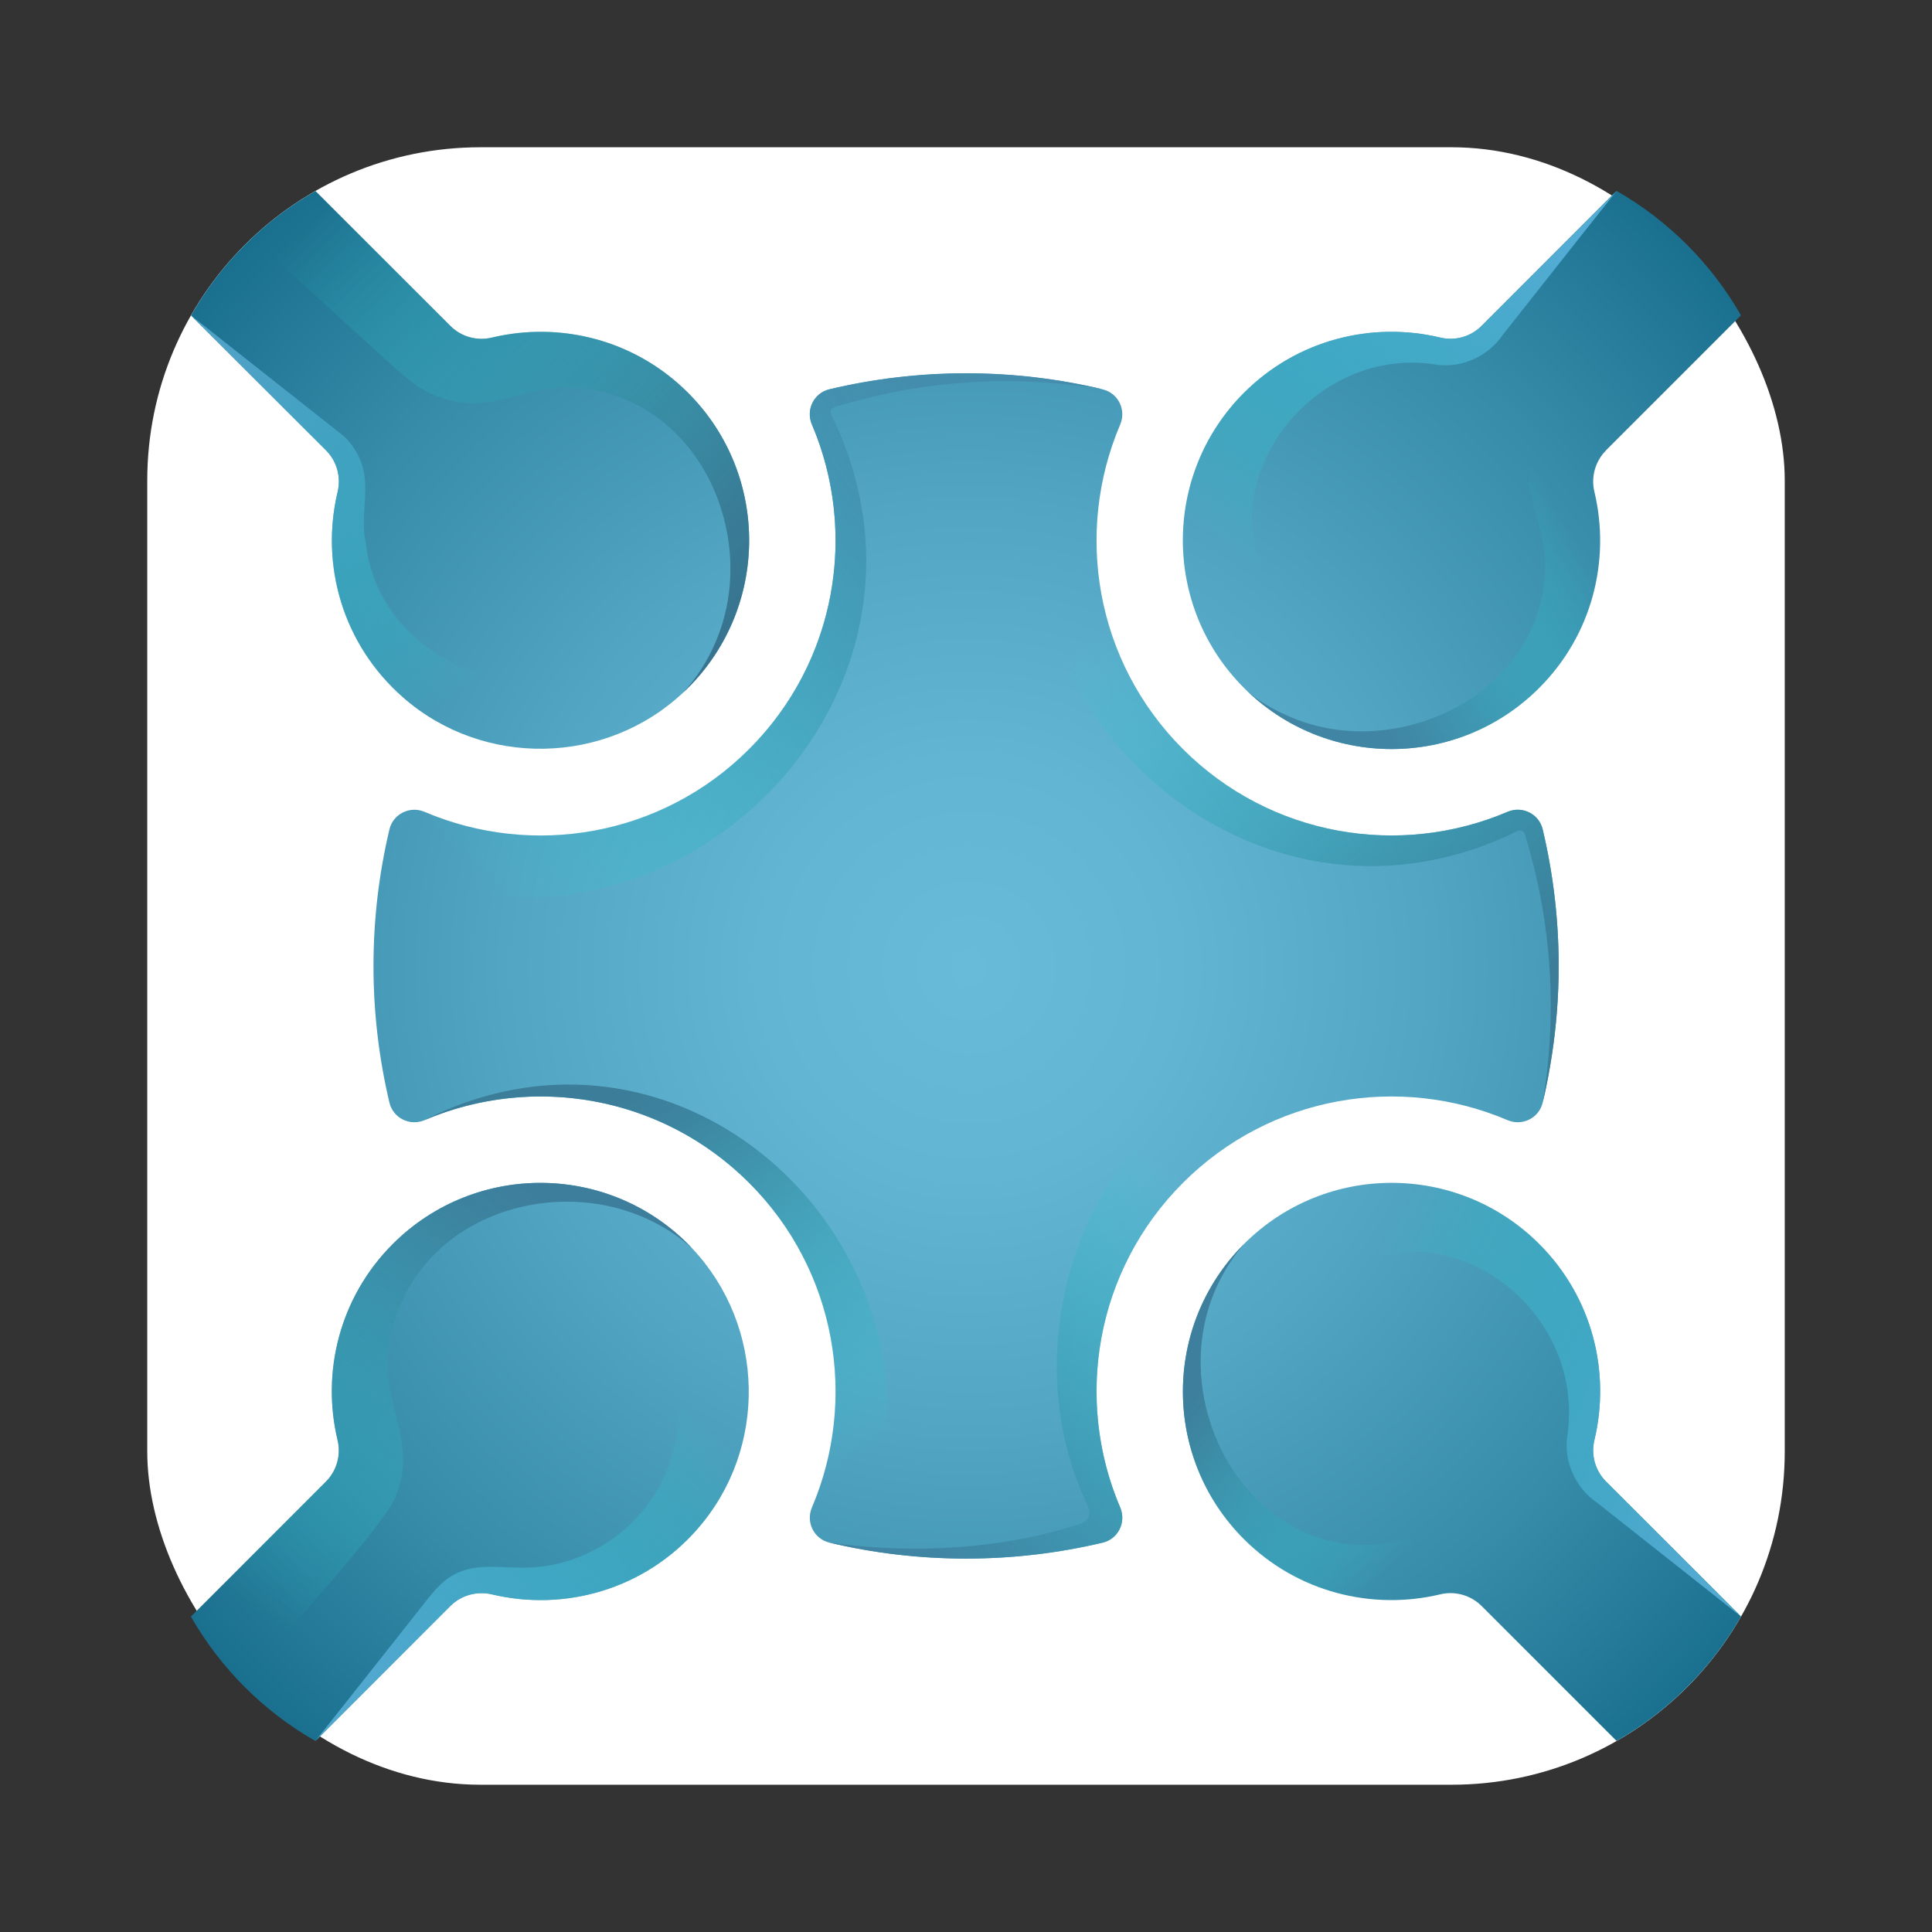 <?xml version="1.0" encoding="UTF-8"?><svg xmlns="http://www.w3.org/2000/svg" xmlns:xlink="http://www.w3.org/1999/xlink" viewBox="0 0 320 320"><rect x="0" y="0" width="320" height="320" fill="#333333" stroke="none"/><defs><style>.cls-1{fill:url(#linear-gradient-9);}.cls-1,.cls-2,.cls-3,.cls-4,.cls-5,.cls-6,.cls-7,.cls-8,.cls-9{mix-blend-mode:color-burn;}.cls-10{fill:#fff;}.cls-2{fill:url(#linear-gradient-5);}.cls-11{fill:url(#radial-gradient-5);}.cls-12{fill:url(#radial-gradient-4);}.cls-13{isolation:isolate;}.cls-14{fill:url(#linear-gradient-11);}.cls-15{fill:url(#linear-gradient-10);}.cls-3{fill:url(#linear-gradient-4);}.cls-16{fill:url(#radial-gradient);}.cls-4{fill:url(#linear-gradient-3);}.cls-17{fill:url(#radial-gradient-2);}.cls-5{fill:url(#linear-gradient-7);}.cls-18{fill:url(#radial-gradient-3);}.cls-19{fill:#9b9b9b;}.cls-6{fill:url(#linear-gradient-8);}.cls-7{fill:url(#linear-gradient-6);}.cls-20{mask:url(#mask);}.cls-21{fill:url(#linear-gradient);}.cls-8{fill:url(#linear-gradient-2);}.cls-22{opacity:.25;}.cls-23{fill:url(#linear-gradient-12);}</style><filter id="luminosity-invert" color-interpolation-filters="sRGB" filterUnits="userSpaceOnUse"><feColorMatrix values="-1 0 0 0 1 0 -1 0 0 1 0 0 -1 0 1 0 0 0 1 0"/></filter><mask id="mask" x="22" y="22" width="276" height="276" maskUnits="userSpaceOnUse"/><radialGradient id="radial-gradient" cx="160.53" cy="160.31" fx="160.53" fy="160.31" r="202.77" gradientUnits="userSpaceOnUse"><stop offset="0" stop-color="#69bcd9"/><stop offset=".17" stop-color="#63b6d3"/><stop offset=".38" stop-color="#52a6c3"/><stop offset=".63" stop-color="#378caa"/><stop offset=".89" stop-color="#116886"/><stop offset="1" stop-color="#005776"/></radialGradient><radialGradient id="radial-gradient-2" cx="160.53" fx="160.53" r="202.77" xlink:href="#radial-gradient"/><radialGradient id="radial-gradient-3" cx="160.53" cy="160.31" fx="160.53" fy="160.31" r="202.77" xlink:href="#radial-gradient"/><radialGradient id="radial-gradient-4" cx="160.53" fx="160.53" r="202.77" xlink:href="#radial-gradient"/><radialGradient id="radial-gradient-5" cx="160.53" fx="160.53" r="202.77" xlink:href="#radial-gradient"/><linearGradient id="linear-gradient" x1="246.11" y1="171.74" x2="189.29" y2="98.92" gradientUnits="userSpaceOnUse"><stop offset="0" stop-color="#3c7d99"/><stop offset=".13" stop-color="#3a829d" stop-opacity=".93"/><stop offset=".36" stop-color="#3792a8" stop-opacity=".73"/><stop offset=".66" stop-color="#33abba" stop-opacity=".42"/><stop offset="1" stop-color="#2dccd3" stop-opacity="0"/></linearGradient><linearGradient id="linear-gradient-2" x1="123.84" y1="99.88" x2="55.28" y2="33.01" gradientUnits="userSpaceOnUse"><stop offset="0" stop-color="#38748f"/><stop offset=".14" stop-color="#377a94" stop-opacity=".92"/><stop offset=".38" stop-color="#348da2" stop-opacity=".71"/><stop offset=".69" stop-color="#31aab9" stop-opacity=".38"/><stop offset="1" stop-color="#2dccd3" stop-opacity="0"/></linearGradient><linearGradient id="linear-gradient-3" x1="220" y1="105.66" x2="257.66" y2="83.93" gradientUnits="userSpaceOnUse"><stop offset="0" stop-color="#4085a3"/><stop offset=".12" stop-color="#3e89a6" stop-opacity=".93"/><stop offset=".34" stop-color="#3b96af" stop-opacity=".75"/><stop offset=".62" stop-color="#35abbd" stop-opacity=".45"/><stop offset=".96" stop-color="#2dc8d0" stop-opacity=".05"/><stop offset="1" stop-color="#2dccd3" stop-opacity="0"/></linearGradient><linearGradient id="linear-gradient-4" x1="201.58" y1="226.32" x2="233.45" y2="256.2" gradientUnits="userSpaceOnUse"><stop offset="0" stop-color="#3d7f9c"/><stop offset=".13" stop-color="#3b849f" stop-opacity=".93"/><stop offset=".35" stop-color="#3893aa" stop-opacity=".74"/><stop offset=".65" stop-color="#33abbb" stop-opacity=".43"/><stop offset="1" stop-color="#2dcbd2" stop-opacity="0"/><stop offset="1" stop-color="#2dccd3" stop-opacity="0"/></linearGradient><linearGradient id="linear-gradient-5" x1="93.14" y1="201.33" x2="45.51" y2="269.06" gradientUnits="userSpaceOnUse"><stop offset="0" stop-color="#3d7e9c"/><stop offset=".13" stop-color="#3b839f" stop-opacity=".93"/><stop offset=".35" stop-color="#3892aa" stop-opacity=".74"/><stop offset=".65" stop-color="#3ab" stop-opacity=".43"/><stop offset="1" stop-color="#2dcbd2" stop-opacity="0"/><stop offset="1" stop-color="#2dccd3" stop-opacity="0"/></linearGradient><linearGradient id="linear-gradient-6" x1="43.58" y1="55.83" x2="84.24" y2="108.23" gradientUnits="userSpaceOnUse"><stop offset="0" stop-color="#4ea2c7"/><stop offset=".1" stop-color="#4ca4c7" stop-opacity=".94"/><stop offset=".29" stop-color="#47aac9" stop-opacity=".79"/><stop offset=".53" stop-color="#3fb4cc" stop-opacity=".55"/><stop offset=".82" stop-color="#34c2d0" stop-opacity=".22"/><stop offset="1" stop-color="#2dccd3" stop-opacity="0"/></linearGradient><linearGradient id="linear-gradient-7" x1="247.27" y1="32.77" x2="205.99" y2="92.71" gradientUnits="userSpaceOnUse"><stop offset="0" stop-color="#53acd4"/><stop offset=".1" stop-color="#51add3" stop-opacity=".95"/><stop offset=".28" stop-color="#4bb2d3" stop-opacity=".81"/><stop offset=".51" stop-color="#42b9d3" stop-opacity=".58"/><stop offset=".78" stop-color="#37c3d3" stop-opacity=".27"/><stop offset="1" stop-color="#2dccd3" stop-opacity="0"/></linearGradient><linearGradient id="linear-gradient-8" x1="288.76" y1="243.85" x2="225.02" y2="213.79" gradientUnits="userSpaceOnUse"><stop offset="0" stop-color="#52aad1"/><stop offset=".1" stop-color="#50abd1" stop-opacity=".95"/><stop offset=".28" stop-color="#4ab0d1" stop-opacity=".8"/><stop offset=".51" stop-color="#42b8d1" stop-opacity=".57"/><stop offset=".79" stop-color="#36c3d2" stop-opacity=".26"/><stop offset="1" stop-color="#2dccd3" stop-opacity="0"/></linearGradient><linearGradient id="linear-gradient-9" x1="64.55" y1="280.33" x2="112.9" y2="231.98" gradientUnits="userSpaceOnUse"><stop offset="0" stop-color="#51a8cf"/><stop offset=".1" stop-color="#4fa9cf" stop-opacity=".95"/><stop offset=".28" stop-color="#49afcf" stop-opacity=".8"/><stop offset=".52" stop-color="#41b7d0" stop-opacity=".57"/><stop offset=".8" stop-color="#35c3d2" stop-opacity=".25"/><stop offset="1" stop-color="#2dccd3" stop-opacity="0"/></linearGradient><linearGradient id="linear-gradient-10" x1="163.92" y1="82.1" x2="78.68" y2="145.9" gradientUnits="userSpaceOnUse"><stop offset="0" stop-color="#448dad"/><stop offset=".12" stop-color="#4291af" stop-opacity=".94"/><stop offset=".32" stop-color="#3e9bb5" stop-opacity=".76"/><stop offset=".6" stop-color="#38adc0" stop-opacity=".48"/><stop offset=".92" stop-color="#2fc5cf" stop-opacity=".1"/><stop offset="1" stop-color="#2dccd3" stop-opacity="0"/></linearGradient><linearGradient id="linear-gradient-11" x1="107.15" y1="178.18" x2="142.03" y2="241.64" xlink:href="#linear-gradient"/><linearGradient id="linear-gradient-12" x1="151.27" y1="254.87" x2="204.35" y2="205.19" xlink:href="#linear-gradient-3"/></defs><g class="cls-13"><g id="Layer_1"><g><g><rect class="cls-10" x="24.39" y="24.39" width="271.22" height="271.22" rx="55.2" ry="55.2"/><g class="cls-20"><g class="cls-22"><rect class="cls-19" x="24.39" y="24.39" width="271.22" height="271.22" rx="55.2" ry="55.2"/></g></g></g><g><path class="cls-16" d="M113.2,114.67c-12.86,12.12-33.16,12.51-46.44,.85-10.1-8.86-13.7-22.06-10.84-34.04,.59-2.48-.12-5.1-1.93-6.9l-22.35-22.34c4.9-8.58,12.03-15.71,20.61-20.61l22.35,22.35c1.79,1.79,4.39,2.53,6.85,1.94,11.3-2.71,23.69,.32,32.51,9.14,13.75,13.75,13.5,36.19-.75,49.62Z"/><path class="cls-17" d="M266.02,74.59c-1.79,1.79-2.53,4.39-1.94,6.85,2.7,11.3-.32,23.69-9.15,32.5-13.5,13.5-35.39,13.5-48.89,0s-13.5-35.39,0-48.89c8.82-8.81,21.21-11.84,32.51-9.14,2.47,.59,5.06-.14,6.85-1.94l22.35-22.35c8.57,4.9,15.7,12.03,20.61,20.61l-22.35,22.35Z"/><path class="cls-18" d="M288.37,267.76c-4.91,8.57-12.04,15.7-20.61,20.6l-22.35-22.35c-1.79-1.79-4.39-2.53-6.85-1.94-11.3,2.7-23.69-.32-32.51-9.14-13.5-13.5-13.5-35.39,0-48.89s35.39-13.5,48.89,0c8.82,8.81,11.85,21.2,9.14,32.5-.59,2.47,.14,5.06,1.94,6.86l22.35,22.35Z"/><path class="cls-12" d="M249.69,185.53c2.44,1.04,5.22-.33,5.83-2.91,1.72-7.26,2.64-14.83,2.64-22.62s-.92-15.36-2.64-22.62c-.61-2.58-3.39-3.95-5.83-2.91-17.82,7.6-39.23,4.14-53.76-10.39-14.54-14.54-17.99-35.94-10.39-53.76,1.04-2.44-.33-5.22-2.91-5.83-7.26-1.72-14.83-2.64-22.62-2.64s-15.36,.92-22.62,2.64c-2.58,.61-3.95,3.39-2.91,5.83,7.6,17.82,4.14,39.23-10.39,53.76-14.54,14.54-35.94,17.99-53.76,10.39-2.44-1.04-5.22,.33-5.83,2.91-1.72,7.26-2.64,14.83-2.64,22.62s.92,15.36,2.64,22.62c.61,2.58,3.39,3.95,5.83,2.91,17.82-7.6,39.23-4.14,53.76,10.39,14.54,14.54,17.99,35.94,10.39,53.76-1.04,2.44,.33,5.22,2.91,5.83,7.26,1.72,14.83,2.64,22.62,2.64s15.36-.92,22.62-2.64c2.58-.61,3.95-3.39,2.91-5.83-7.6-17.82-4.14-39.23,10.39-53.76,14.54-14.54,35.94-17.99,53.76-10.39Z"/><path class="cls-11" d="M115.53,253.25c-8.86,10.1-22.06,13.68-34.05,10.83-2.48-.59-5.09,.13-6.9,1.93l-22.35,22.35c-8.58-4.9-15.71-12.03-20.61-20.6l22.35-22.35c1.79-1.79,2.53-4.39,1.94-6.86-2.71-11.29,.33-23.68,9.14-32.5,13.75-13.75,36.19-13.5,49.62,.75,12.12,12.86,12.51,33.17,.85,46.45Z"/></g><g class="cls-9"><path class="cls-21" d="M258.17,159.99c0,5.04-.39,9.99-1.14,14.82-.4,2.64-.9,5.25-1.51,7.81,.44-2.64,.77-5.29,.99-7.94,.98-11.59-.14-23.2-3.32-34.36-.57-1.72-.51-2.85-1.63-2.78-41.82,20.81-86.16-16.64-79.6-59.62,.22-1.46-.88-2.79-2.36-2.84-9.46-.32-18.94,1.17-28.17,3.31-1.37,.31-2.74,.65-4.1,.99-.65-3.09-1.6-6.14-2.86-9.08-1.04-2.43,.33-5.21,2.91-5.82,7.26-1.73,14.84-2.65,22.63-2.65s15.36,.92,22.62,2.65c2.58,.61,3.95,3.39,2.91,5.82-6.27,14.71-5.02,31.87,3.8,45.59,1.85,2.9,4.05,5.64,6.59,8.17h0c14.54,14.54,35.95,18,53.76,10.4,2.44-1.04,5.22,.33,5.83,2.91,1.72,7.26,2.65,14.83,2.65,22.62Z"/></g><path class="cls-8" d="M113.2,114.67c4.43-4.87,7.1-11.13,7.66-17.68,.54-6.21-.75-12.57-3.66-18.08-3.14-5.95-8.16-10.7-14.49-13.1-3.82-1.45-8-2.01-12.05-1.4-3.85,.58-7.53,2.14-11.42,2.34-3.68,.19-7.4-.91-10.41-3.02-2.13-1.5-4.06-3.4-6-5.14-4.7-4.2-9.32-8.48-13.96-12.75-2.35-2.17-4.7-4.34-7.06-6.5,3.15-2.95,6.65-5.55,10.43-7.71l22.35,22.34c1.79,1.8,4.39,2.53,6.85,1.94,11.31-2.7,23.7,.32,32.51,9.14,13.75,13.74,13.5,36.19-.75,49.62Z"/><path class="cls-4" d="M266.03,74.58c-1.79,1.8-2.53,4.39-1.94,6.86,2.7,11.29-.32,23.68-9.15,32.5-13.5,13.5-35.39,13.5-48.89,0,2.11,2.11,5.04,3.7,7.76,4.85s5.61,1.88,8.55,2.18c5.75,.59,11.64-.44,16.89-2.85s9.64-6.02,12.68-10.77c2.55-3.98,3.93-8.65,3.97-13.38,.02-1.87-.17-3.74-.6-5.55-.76-3.2-1.97-6.13-2.02-9.47s.72-6.38,2.39-9.12c2.05-3.36,17-20.11,24.4-28.64,3.2,3.31,6.01,7.02,8.31,11.05l-22.34,22.34Z"/><path class="cls-3" d="M278.64,280.22c-3.27,3.13-6.92,5.88-10.88,8.14l-22.34-22.35c-1.8-1.79-4.39-2.53-6.86-1.94-11.3,2.71-23.68-.32-32.51-9.13-13.5-13.5-13.5-35.39,0-48.89-18.55,21.6,1.47,58.53,29.73,47.99,4.7-1.56,10.03-.89,14.32,1.56,3.43,2.06,20.04,17.12,28.54,24.62Z"/><path class="cls-2" d="M114.69,206.8c-16.21-14.56-45.04-7.95-49.87,14.07-2.98,10.54,5.29,17.78,.33,27.81-3.32,5.89-16.89,20.73-25.15,30.18-3.24-3.32-6.05-7.05-8.37-11.1l22.36-22.36c1.79-1.79,2.53-4.39,1.94-6.86-2.71-11.29,.32-23.68,9.13-32.49,13.75-13.75,36.2-13.5,49.63,.75Z"/><path class="cls-7" d="M55.92,81.48c.59-2.48-.13-5.1-1.93-6.9l-22.36-22.34,25.3,19.99c1.48,1.37,2.61,3.19,3.17,5.21,1.08,4.09-.48,8.49,.51,12.6,2.2,20.3,29.64,30.94,42.3,13.71l10.29,10.92c-12.86,12.12-33.16,12.5-46.44,.85-10.1-8.86-13.7-22.06-10.84-34.04Z"/><path class="cls-5" d="M267.76,31.63c-5.3,6.65-13.63,17.25-18.83,23.8-2.34,3.47-6.62,5.54-10.85,4.99-24.13-4.01-42.65,27.27-21.42,42.91l-10.61,10.61c-13.5-13.5-13.5-35.39,0-48.89,8.83-8.82,21.21-11.84,32.51-9.14,2.47,.59,5.06-.14,6.86-1.94l22.34-22.34Z"/><path class="cls-6" d="M288.37,267.76c-6.65-5.3-17.25-13.63-23.8-18.83-3.59-2.42-5.66-6.9-4.95-11.25,3.42-24.25-27.19-42.03-42.96-21.02l-10.61-10.61c4.29-4.29,9.42-7.21,14.86-8.77,10.7-3.08,22.6-.9,31.6,6.57,.84,.68,1.65,1.42,2.43,2.2,8.83,8.81,11.85,21.2,9.14,32.49-.59,2.47,.15,5.07,1.94,6.86l22.35,22.36Z"/><path class="cls-1" d="M114.69,206.8c12.12,12.86,12.5,33.17,.84,46.45-8.86,10.1-22.06,13.68-34.04,10.83-2.49-.59-5.1,.13-6.9,1.93,0,0-22.35,22.35-22.35,22.35,1.64-2.07,3.28-4.15,4.92-6.22,3.12-3.94,6.23-7.88,9.35-11.82,1.27-1.6,2.54-3.21,3.8-4.81,1.65-2.09,3.22-4.1,5.78-5.14,.23-.09,.47-.18,.71-.26,3.28-1.05,6.82-.4,10.26-.45,6.88-.09,13.61-3.18,18.3-8.18,4.27-4.54,6.9-10.75,7.02-16.99s-2.5-12.28-7.31-16.37c-.42-.36-.86-.71-1.31-1.04l10.92-10.29Z"/><g class="cls-9"><path class="cls-15" d="M137.55,68.43c1.65,3.31,2.94,6.64,3.88,9.96,11.03,38.73-24.28,76.07-64.08,69.57-1.15-.19-2.2,.69-2.27,1.85-.65,11.29,2.33,21.84,5.44,32.62h0c-3.48,.64-6.9,1.67-10.2,3.08-2.44,1.04-5.22-.33-5.83-2.91-1.72-7.27-2.65-14.83-2.65-22.62s.93-15.36,2.65-22.62c.61-2.58,3.39-3.95,5.83-2.91,14.34,6.12,31.01,5.07,44.55-3.16h.01c2.87-1.74,5.6-3.81,8.14-6.21,.36-.33,.71-.67,1.06-1.02,12.14-12.14,16.55-29.06,13.25-44.69-.65-3.09-1.6-6.14-2.86-9.08-1.04-2.43,.33-5.21,2.91-5.82,7.26-1.73,14.84-2.65,22.63-2.65s15.36,.92,22.62,2.65c-14.18-2.37-28.6-1.58-42.29,2.33-1.76,.57-2.85,.52-2.79,1.62Z"/></g><g class="cls-9"><path class="cls-14" d="M182.64,255.51c-7.26,1.72-14.84,2.64-22.64,2.64s-15.37-.92-22.63-2.64c-2.57-.61-3.95-3.38-2.92-5.81,6.12-14.33,5.09-30.99-3.11-44.52h0s-.02-.04-.03-.06c-1.74-2.87-3.81-5.59-6.21-8.14-.34-.36-.68-.71-1.03-1.06-11.85-11.85-28.25-16.34-43.56-13.48-3.48,.64-6.9,1.67-10.2,3.08,3.31-1.68,6.64-2.98,9.96-3.92,36.87-10.52,72.11,22.74,66.21,61.61-.18,1.19,.73,2.29,1.94,2.31,9.67,.19,19.54-.86,29.11-2.72,1.81-.35,3.6-.72,5.38-1.13,.63,2.72,1.51,5.41,2.62,8.01,1.04,2.44-.32,5.22-2.89,5.83Z"/></g><g class="cls-9"><path class="cls-23" d="M257.03,174.81c-.4,2.64-.9,5.25-1.51,7.81-.61,2.58-3.39,3.94-5.83,2.9-14.72-6.28-31.9-5.01-45.63,3.83-.02,.01-.04,.03-.06,.04-2.86,1.85-5.57,4.03-8.07,6.53h0c-12.42,12.41-16.74,29.83-13.01,45.75,.63,2.72,1.51,5.41,2.62,8.01,1.04,2.44-.32,5.22-2.89,5.83-7.26,1.72-14.84,2.64-22.64,2.64s-15.37-.92-22.63-2.64c14.11,1.97,28.76,1.07,41.76-3.18,1.11-.36,1.63-1.64,1.12-2.69-1.06-2.22-2-4.57-2.72-6.84-5.85-18.48-1.31-40.04,12.08-54.55,17.43-17.27,44.4-19.06,67.41-13.45h0Z"/></g></g></g></g></svg>